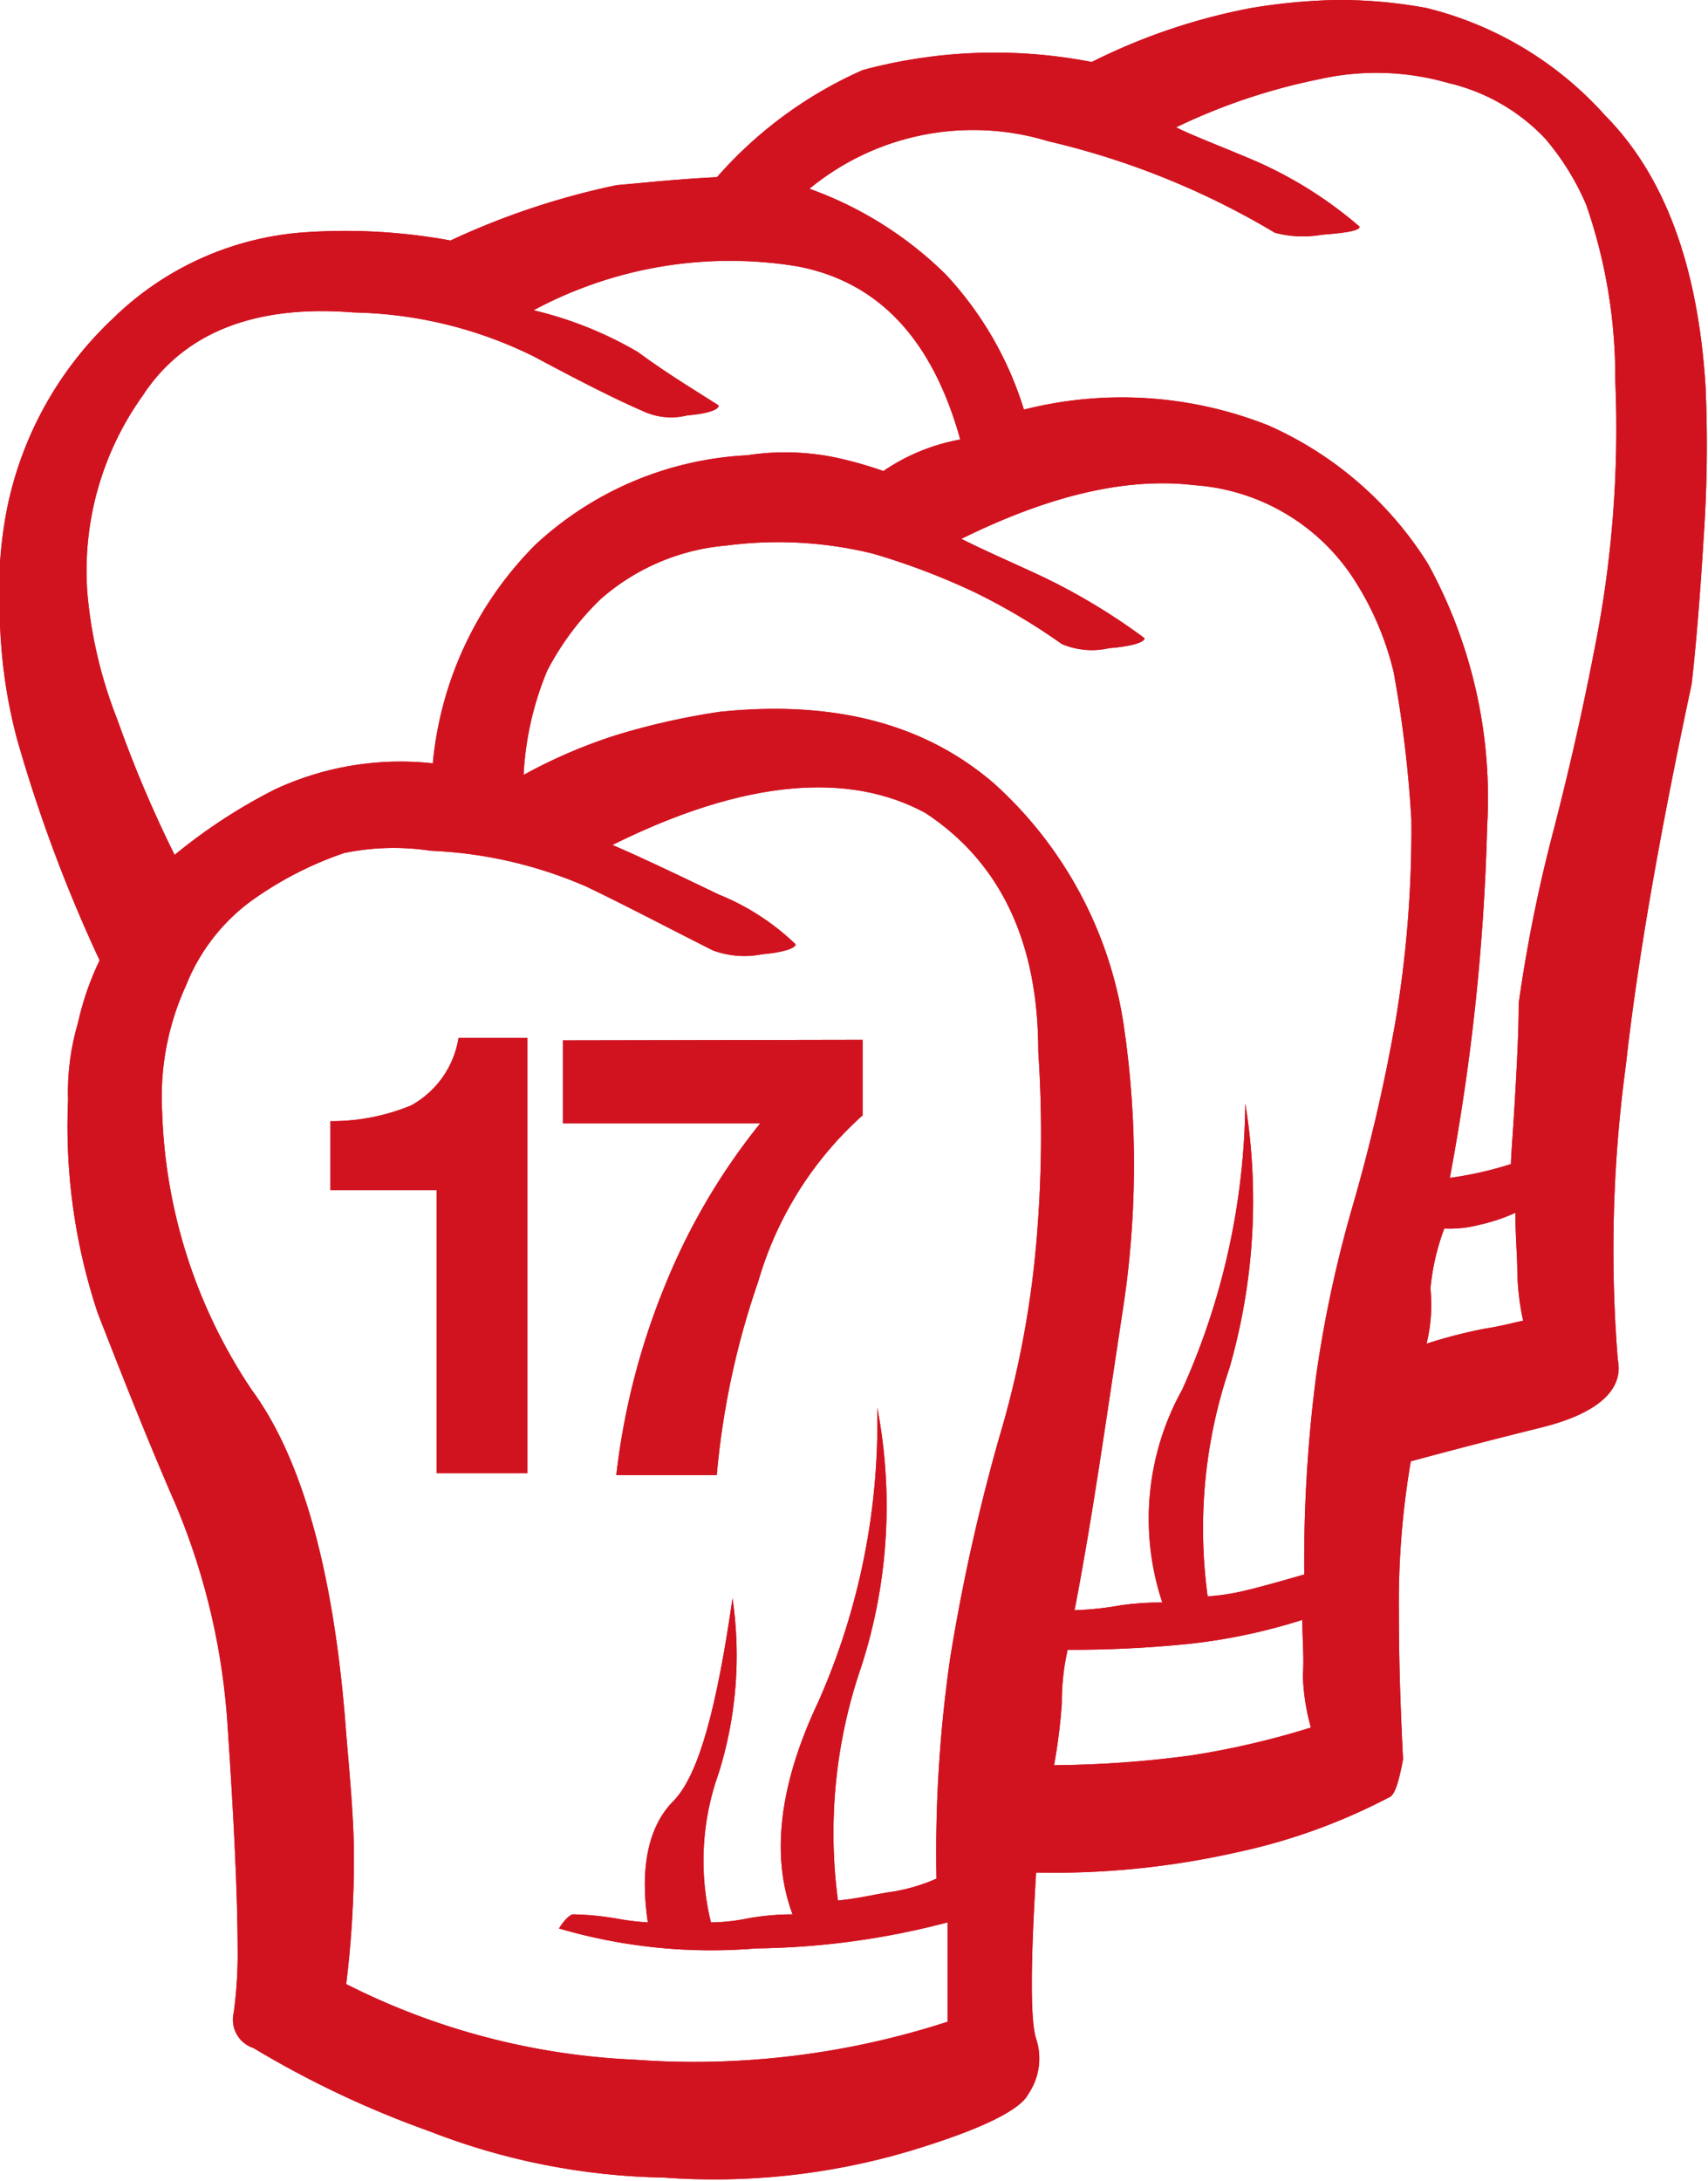 <svg xmlns="http://www.w3.org/2000/svg" xmlns:xlink="http://www.w3.org/1999/xlink" viewBox="0 0 61.72 78.8"><defs><style>.cls-1{fill:#d11320;}.cls-2{clip-path:url(#clip-path);}</style><clipPath id="clip-path"><path class="cls-1" d="M48.27,0a17.17,17.17,0,0,1,3.28.29A12.74,12.74,0,0,1,58,4.17c2.13,2.15,3.35,5.38,3.63,9.77a48.59,48.59,0,0,1-.07,5.53c-.14,2.3-.29,4-.43,5.24C60,30,59.18,34.62,58.75,38.5a49.74,49.74,0,0,0-.29,10.63c.22,1.08-.71,1.94-2.77,2.45s-3.64.93-4.71,1.22a30.24,30.24,0,0,0-.43,5.46c0,2.15.08,3.87.15,5.31-.15.79-.29,1.29-.5,1.37a21.51,21.51,0,0,1-5.56,2,30,30,0,0,1-7.2.72q-.31,5.06,0,6a2.28,2.28,0,0,1-.28,2c-.29.58-1.71,1.29-4.35,2.08a24.84,24.84,0,0,1-8.83.94A24.4,24.4,0,0,1,15.5,77a35.38,35.38,0,0,1-6.34-3,1.08,1.08,0,0,1-.71-1.3,16.68,16.68,0,0,0,.14-2c0-2.22-.14-5-.36-8.26a24.66,24.66,0,0,0-1.85-8c-1.07-2.45-2-4.82-2.85-7a21.35,21.35,0,0,1-1.07-7.69,8.83,8.83,0,0,1,.36-2.8A10.24,10.24,0,0,1,3.6,34.7a53.66,53.66,0,0,1-3-8.05A18.84,18.84,0,0,1,0,22.56a16.33,16.33,0,0,1,.21-3.95A12.94,12.94,0,0,1,4.1,11.49a11,11,0,0,1,6.7-3.08,21,21,0,0,1,5.48.28,27.42,27.42,0,0,1,6-2c.85-.07,2.06-.21,3.63-.29a15.11,15.11,0,0,1,5.27-3.87,18.34,18.34,0,0,1,8.27-.29A21.93,21.93,0,0,1,45.21.29,21,21,0,0,1,48.27,0ZM22.13,30.53c1,.43,2.2,1,3.84,1.79a8.66,8.66,0,0,1,2.78,1.8c0,.14-.43.29-1.21.36a3.28,3.28,0,0,1-1.78-.14c-1.57-.79-3.06-1.58-4.56-2.3a15.63,15.63,0,0,0-5.63-1.3,8.9,8.9,0,0,0-3.13.08A12.83,12.83,0,0,0,9,32.61a7,7,0,0,0-2.28,3,9.67,9.67,0,0,0-.86,4.59A19.08,19.08,0,0,0,9.09,50.21c1.85,2.51,3,6.68,3.42,12.43.14,1.65.28,3.16.28,4.45a37.25,37.25,0,0,1-.28,4.6,25.51,25.51,0,0,0,10.4,2.73,29.62,29.62,0,0,0,11.33-1.37V69.46a28.34,28.34,0,0,1-6.91.94,19.52,19.52,0,0,1-7.13-.72c.22-.36.43-.51.5-.51a10.3,10.3,0,0,1,1.57.15,8.87,8.87,0,0,0,1.14.14c-.29-1.94,0-3.45.92-4.38s1.57-3.38,2.14-7.33a14.23,14.23,0,0,1-.5,6.32,9.35,9.35,0,0,0-.28,5.39A6.8,6.8,0,0,0,27,69.32a9,9,0,0,1,1.64-.15c-.78-2.08-.5-4.66.93-7.68a24.9,24.9,0,0,0,2.13-10.63,18.85,18.85,0,0,1-.57,9.34,18.45,18.45,0,0,0-.85,8.47c.71-.07,1.28-.21,1.78-.29a6.56,6.56,0,0,0,1.78-.5,49.13,49.13,0,0,1,.5-8A69.57,69.57,0,0,1,36.09,52a35.2,35.2,0,0,0,1.35-7,45.06,45.06,0,0,0,.08-7q0-5.93-4.07-8.62C30.68,27.87,26.9,28.16,22.13,30.53Zm24.93,28a20.79,20.79,0,0,1-4.13.87,42,42,0,0,1-4.35.21,8.48,8.48,0,0,0-.21,1.94,20.9,20.9,0,0,1-.28,2.23,38.73,38.73,0,0,0,5-.36,29.9,29.9,0,0,0,4.28-1,7.84,7.84,0,0,1-.29-1.87C47.13,59.91,47.06,59.19,47.06,58.54ZM34.74,19.47c.85.43,1.85.86,2.92,1.36a22.44,22.44,0,0,1,3.7,2.23c0,.14-.42.29-1.28.36a2.79,2.79,0,0,1-1.71-.15,22.44,22.44,0,0,0-3.13-1.86A25,25,0,0,0,31.53,20a14.38,14.38,0,0,0-5.27-.29,7.88,7.88,0,0,0-4.56,1.94,10,10,0,0,0-1.93,2.59A11.29,11.29,0,0,0,18.92,28a18.69,18.69,0,0,1,3.35-1.44A25.71,25.71,0,0,1,26,25.72c4.14-.43,7.41.43,9.91,2.58a14.65,14.65,0,0,1,4.7,8.77,34.42,34.42,0,0,1-.07,10.48c-.57,3.74-1.07,7.33-1.71,10.63A11.22,11.22,0,0,0,40.51,58,10.58,10.58,0,0,1,42,57.9a9.6,9.6,0,0,1,.72-7.69A25.78,25.78,0,0,0,45,39.87a21.87,21.87,0,0,1-.57,9.55,18.08,18.08,0,0,0-.79,8.26A7.85,7.85,0,0,0,45,57.47c.64-.15,1.35-.36,2.13-.58a52.23,52.23,0,0,1,.43-7.18,44.5,44.5,0,0,1,1.28-6A62.49,62.49,0,0,0,50.41,37,41.61,41.61,0,0,0,51,29.6a43.15,43.15,0,0,0-.64-5.32,10.84,10.84,0,0,0-1.5-3.45,7.49,7.49,0,0,0-5.7-3.3C40.72,17.24,37.94,17.89,34.74,19.47Zm-3.57,18.1V40.3a12.86,12.86,0,0,0-3.77,6,29.17,29.17,0,0,0-1.5,7H22.27a25.78,25.78,0,0,1,1.78-6.9,23.13,23.13,0,0,1,3.42-5.81H20.34v-3ZM19.06,37.5V53.23H15.78V43H11.94V40.51a7.52,7.52,0,0,0,2.92-.57,3.39,3.39,0,0,0,1.71-2.44Zm35.7,6.32a6.42,6.42,0,0,1-1.28.43,4.3,4.3,0,0,1-1.29.14,8.38,8.38,0,0,0-.5,2.16,5.92,5.92,0,0,1-.14,2A17.81,17.81,0,0,1,53.69,48c.5-.07,1-.21,1.35-.28a9,9,0,0,1-.21-1.8C54.83,45.4,54.76,44.68,54.76,43.82ZM47.63,2.87A21.84,21.84,0,0,0,42.5,4.6c.57.29,1.5.64,2.71,1.15a14.89,14.89,0,0,1,3.92,2.44c0,.14-.43.22-1.35.29a3.94,3.94,0,0,1-1.71-.07,28.64,28.64,0,0,0-8.2-3.31,9.3,9.3,0,0,0-8.62,1.72,13.49,13.49,0,0,1,4.92,3.09A12.56,12.56,0,0,1,37,14.8a14.37,14.37,0,0,1,8.83.57,13,13,0,0,1,5.77,5,17.58,17.58,0,0,1,2.14,9.48,79.67,79.67,0,0,1-1.35,12.71,13.07,13.07,0,0,0,2.21-.5c0-.29.07-1.08.14-2.3s.14-2.44.14-3.52a54.41,54.41,0,0,1,1.28-6.32c.5-1.94,1-4.09,1.43-6.32a40.59,40.59,0,0,0,.78-9.84A19.07,19.07,0,0,0,57.32,7.4,9.28,9.28,0,0,0,55.83,5,7,7,0,0,0,52.34,3,9.4,9.4,0,0,0,47.63,2.87ZM19.28,11.21a13.66,13.66,0,0,1,3.77,1.51c1.07.79,2.14,1.43,2.92,1.93,0,.15-.35.29-1.14.36a2.39,2.39,0,0,1-1.56-.14c-1-.43-2.28-1.08-4-2a15.25,15.25,0,0,0-6.49-1.58c-3.56-.29-6.13.72-7.62,3a10.87,10.87,0,0,0-2,7.18A16.29,16.29,0,0,0,4.24,26a43.68,43.68,0,0,0,2.07,4.89,19.7,19.7,0,0,1,3.63-2.37,10.75,10.75,0,0,1,5.7-.94,12.86,12.86,0,0,1,3.71-7.9A12.13,12.13,0,0,1,27,16.45a9,9,0,0,1,3.14.07,13.84,13.84,0,0,1,1.78.5,7.22,7.22,0,0,1,2.78-1.14c-1-3.6-2.93-5.68-5.85-6.25A15,15,0,0,0,19.28,11.21Z"/></clipPath></defs><g id="Ebene_2" data-name="Ebene 2"><g id="Ebene_1-2" data-name="Ebene 1"><path class="cls-1" d="M48.27,0a17.17,17.17,0,0,1,3.28.29A12.74,12.74,0,0,1,58,4.17c2.13,2.15,3.35,5.38,3.63,9.77a48.59,48.59,0,0,1-.07,5.53c-.14,2.3-.29,4-.43,5.24C60,30,59.18,34.62,58.75,38.5a49.74,49.74,0,0,0-.29,10.63c.22,1.08-.71,1.94-2.77,2.45s-3.64.93-4.71,1.22a30.24,30.24,0,0,0-.43,5.46c0,2.15.08,3.87.15,5.31-.15.79-.29,1.29-.5,1.37a21.51,21.51,0,0,1-5.56,2,30,30,0,0,1-7.2.72q-.31,5.06,0,6a2.28,2.28,0,0,1-.28,2c-.29.58-1.71,1.29-4.35,2.08a24.84,24.84,0,0,1-8.83.94A24.4,24.4,0,0,1,15.5,77a35.38,35.38,0,0,1-6.34-3,1.08,1.08,0,0,1-.71-1.3,16.68,16.68,0,0,0,.14-2c0-2.22-.14-5-.36-8.26a24.66,24.66,0,0,0-1.85-8c-1.07-2.45-2-4.82-2.85-7a21.35,21.35,0,0,1-1.07-7.69,8.83,8.83,0,0,1,.36-2.8A10.24,10.24,0,0,1,3.6,34.7a53.66,53.66,0,0,1-3-8.05A18.84,18.84,0,0,1,0,22.56a16.33,16.33,0,0,1,.21-3.95A12.94,12.94,0,0,1,4.1,11.49a11,11,0,0,1,6.7-3.08,21,21,0,0,1,5.48.28,27.42,27.42,0,0,1,6-2c.85-.07,2.06-.21,3.63-.29a15.11,15.11,0,0,1,5.27-3.87,18.34,18.34,0,0,1,8.27-.29A21.93,21.93,0,0,1,45.21.29,21,21,0,0,1,48.27,0ZM22.13,30.53c1,.43,2.2,1,3.84,1.79a8.66,8.66,0,0,1,2.78,1.8c0,.14-.43.29-1.21.36a3.28,3.28,0,0,1-1.78-.14c-1.57-.79-3.06-1.58-4.56-2.3a15.63,15.63,0,0,0-5.63-1.3,8.9,8.9,0,0,0-3.13.08A12.83,12.83,0,0,0,9,32.61a7,7,0,0,0-2.28,3,9.67,9.67,0,0,0-.86,4.59A19.08,19.08,0,0,0,9.09,50.21c1.85,2.51,3,6.68,3.42,12.43.14,1.65.28,3.16.28,4.45a37.25,37.25,0,0,1-.28,4.6,25.51,25.51,0,0,0,10.4,2.73,29.62,29.62,0,0,0,11.33-1.37V69.46a28.34,28.34,0,0,1-6.91.94,19.52,19.52,0,0,1-7.13-.72c.22-.36.43-.51.5-.51a10.3,10.3,0,0,1,1.57.15,8.87,8.87,0,0,0,1.14.14c-.29-1.94,0-3.45.92-4.38s1.57-3.38,2.14-7.33a14.23,14.23,0,0,1-.5,6.32,9.35,9.35,0,0,0-.28,5.39A6.8,6.8,0,0,0,27,69.32a9,9,0,0,1,1.64-.15c-.78-2.08-.5-4.66.93-7.68a24.9,24.9,0,0,0,2.13-10.63,18.85,18.85,0,0,1-.57,9.34,18.45,18.45,0,0,0-.85,8.47c.71-.07,1.28-.21,1.78-.29a6.56,6.56,0,0,0,1.78-.5,49.13,49.13,0,0,1,.5-8A69.57,69.57,0,0,1,36.09,52a35.2,35.2,0,0,0,1.35-7,45.06,45.06,0,0,0,.08-7q0-5.93-4.07-8.62C30.68,27.87,26.9,28.16,22.13,30.53Zm24.93,28a20.79,20.79,0,0,1-4.13.87,42,42,0,0,1-4.35.21,8.48,8.48,0,0,0-.21,1.94,20.9,20.9,0,0,1-.28,2.23,38.73,38.73,0,0,0,5-.36,29.9,29.9,0,0,0,4.28-1,7.84,7.84,0,0,1-.29-1.87C47.13,59.91,47.06,59.19,47.06,58.54ZM34.74,19.47c.85.43,1.85.86,2.92,1.36a22.44,22.44,0,0,1,3.7,2.23c0,.14-.42.29-1.28.36a2.79,2.79,0,0,1-1.71-.15,22.44,22.44,0,0,0-3.13-1.86A25,25,0,0,0,31.53,20a14.38,14.38,0,0,0-5.27-.29,7.88,7.88,0,0,0-4.56,1.94,10,10,0,0,0-1.93,2.59A11.29,11.29,0,0,0,18.92,28a18.69,18.69,0,0,1,3.35-1.44A25.71,25.71,0,0,1,26,25.72c4.14-.43,7.41.43,9.91,2.58a14.65,14.65,0,0,1,4.7,8.77,34.42,34.42,0,0,1-.07,10.48c-.57,3.74-1.07,7.33-1.71,10.63A11.22,11.22,0,0,0,40.51,58,10.58,10.58,0,0,1,42,57.9a9.6,9.6,0,0,1,.72-7.69A25.78,25.78,0,0,0,45,39.87a21.87,21.87,0,0,1-.57,9.55,18.08,18.08,0,0,0-.79,8.26A7.85,7.85,0,0,0,45,57.47c.64-.15,1.35-.36,2.13-.58a52.23,52.23,0,0,1,.43-7.18,44.5,44.5,0,0,1,1.28-6A62.49,62.49,0,0,0,50.41,37,41.61,41.61,0,0,0,51,29.6a43.15,43.15,0,0,0-.64-5.32,10.84,10.84,0,0,0-1.5-3.45,7.49,7.49,0,0,0-5.7-3.3C40.72,17.24,37.94,17.89,34.74,19.47Zm-3.57,18.1V40.3a12.86,12.86,0,0,0-3.77,6,29.17,29.17,0,0,0-1.5,7H22.27a25.78,25.78,0,0,1,1.78-6.9,23.13,23.13,0,0,1,3.42-5.81H20.34v-3ZM19.06,37.5V53.23H15.78V43H11.94V40.51a7.52,7.52,0,0,0,2.92-.57,3.39,3.39,0,0,0,1.71-2.44Zm35.7,6.32a6.42,6.42,0,0,1-1.28.43,4.3,4.3,0,0,1-1.29.14,8.38,8.38,0,0,0-.5,2.16,5.92,5.92,0,0,1-.14,2A17.81,17.81,0,0,1,53.69,48c.5-.07,1-.21,1.35-.28a9,9,0,0,1-.21-1.8C54.83,45.4,54.76,44.68,54.76,43.82ZM47.63,2.87A21.84,21.84,0,0,0,42.5,4.6c.57.29,1.5.64,2.71,1.15a14.89,14.89,0,0,1,3.92,2.44c0,.14-.43.22-1.35.29a3.94,3.94,0,0,1-1.71-.07,28.64,28.64,0,0,0-8.2-3.31,9.3,9.3,0,0,0-8.62,1.72,13.49,13.49,0,0,1,4.92,3.09A12.56,12.56,0,0,1,37,14.8a14.37,14.37,0,0,1,8.83.57,13,13,0,0,1,5.77,5,17.58,17.58,0,0,1,2.14,9.48,79.67,79.67,0,0,1-1.35,12.71,13.07,13.07,0,0,0,2.21-.5c0-.29.07-1.08.14-2.3s.14-2.44.14-3.52a54.41,54.41,0,0,1,1.28-6.32c.5-1.94,1-4.09,1.43-6.32a40.59,40.59,0,0,0,.78-9.84A19.07,19.07,0,0,0,57.32,7.4,9.28,9.28,0,0,0,55.83,5,7,7,0,0,0,52.34,3,9.4,9.4,0,0,0,47.63,2.87ZM19.28,11.21a13.66,13.66,0,0,1,3.77,1.51c1.07.79,2.14,1.43,2.92,1.93,0,.15-.35.29-1.14.36a2.39,2.39,0,0,1-1.56-.14c-1-.43-2.28-1.08-4-2a15.25,15.25,0,0,0-6.49-1.58c-3.56-.29-6.13.72-7.62,3a10.87,10.87,0,0,0-2,7.18A16.29,16.29,0,0,0,4.24,26a43.68,43.68,0,0,0,2.07,4.89,19.7,19.7,0,0,1,3.63-2.37,10.75,10.75,0,0,1,5.7-.94,12.86,12.86,0,0,1,3.71-7.9A12.13,12.13,0,0,1,27,16.45a9,9,0,0,1,3.14.07,13.84,13.84,0,0,1,1.78.5,7.22,7.22,0,0,1,2.78-1.14c-1-3.6-2.93-5.68-5.85-6.25A15,15,0,0,0,19.28,11.21Z"/><g class="cls-2"><polygon class="cls-1" points="0 0 61.72 0 61.72 78.8 0 78.8 0 0"/></g></g></g></svg>